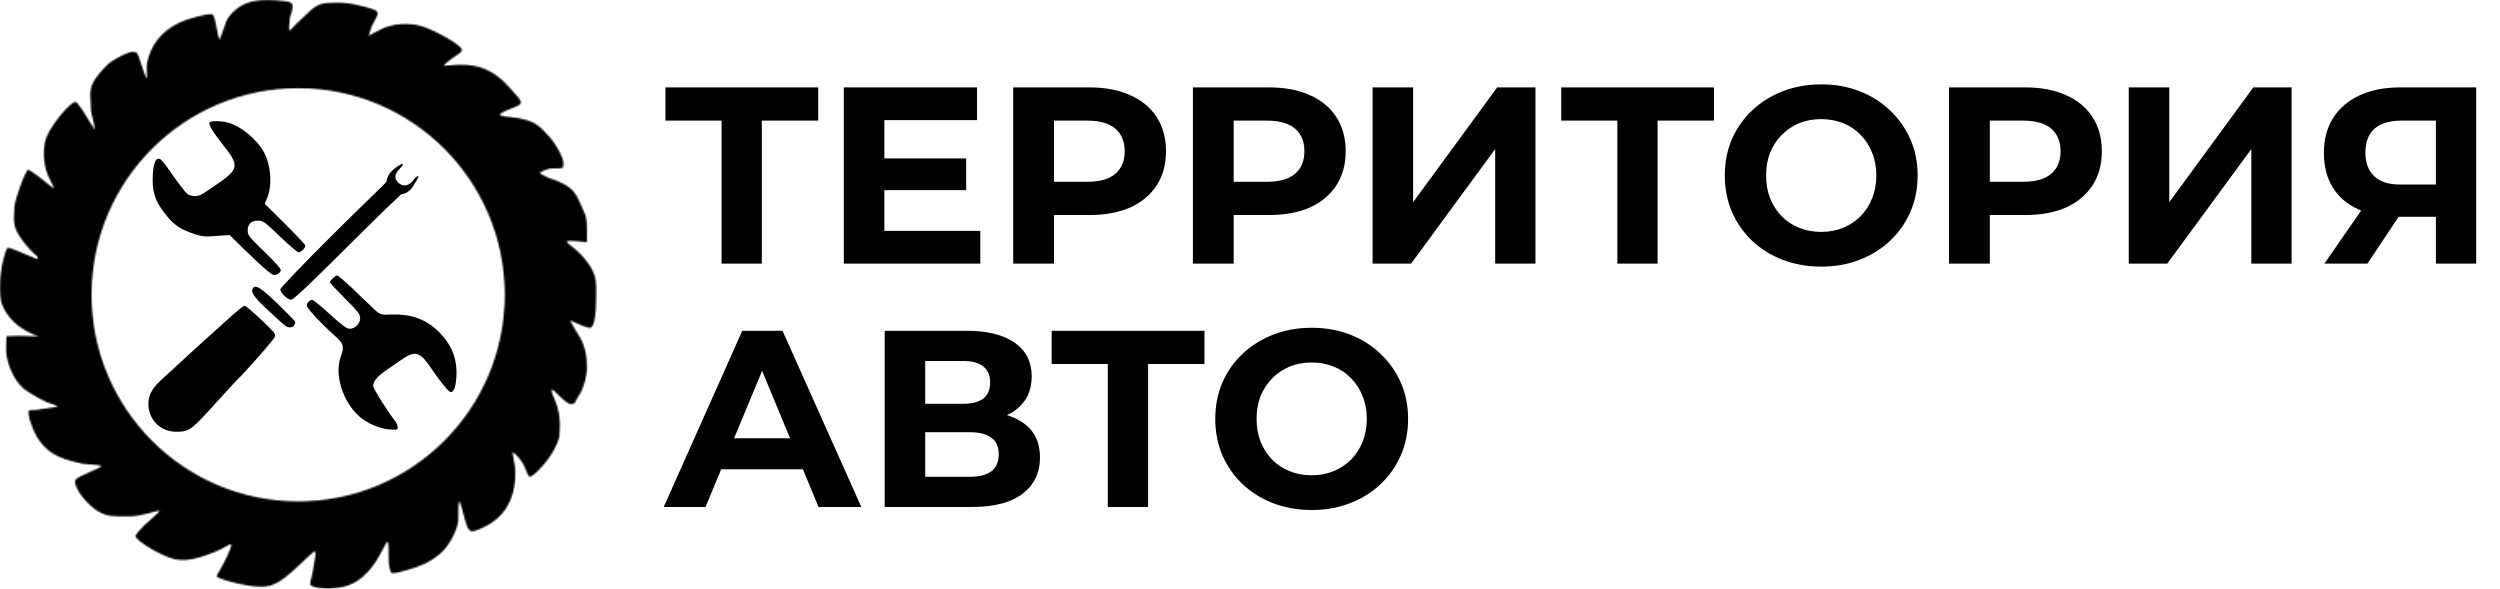 <?xml version="1.0" encoding="UTF-8"?> <svg xmlns="http://www.w3.org/2000/svg" width="1529" height="360" viewBox="0 0 1529 360" fill="none"> <path d="M441.308 161.22V68.078L447.004 73.775H406.976V53.453H500.426V73.775H460.398L465.94 68.078V161.22H441.308ZM539.025 96.867H590.907V116.265H539.025V96.867ZM540.872 141.206H599.528V161.22H516.086V53.453H597.527V73.467H540.872V141.206ZM619.673 161.22V53.453H666.321C675.969 53.453 684.282 55.044 691.261 58.225C698.24 61.304 703.629 65.769 707.426 71.619C711.224 77.469 713.123 84.449 713.123 92.557C713.123 100.562 711.224 107.49 707.426 113.34C703.629 119.191 698.24 123.707 691.261 126.888C684.282 129.967 675.969 131.507 666.321 131.507H633.529L644.613 120.268V161.22H619.673ZM644.613 123.039L633.529 111.185H664.935C672.633 111.185 678.38 109.543 682.178 106.259C685.975 102.974 687.874 98.407 687.874 92.557C687.874 86.604 685.975 81.985 682.178 78.701C678.38 75.417 672.633 73.775 664.935 73.775H633.529L644.613 61.92V123.039ZM729.575 161.22V53.453H776.223C785.87 53.453 794.184 55.044 801.163 58.225C808.142 61.304 813.531 65.769 817.328 71.619C821.126 77.469 823.024 84.449 823.024 92.557C823.024 100.562 821.126 107.49 817.328 113.34C813.531 119.191 808.142 123.707 801.163 126.888C794.184 129.967 785.87 131.507 776.223 131.507H743.431L754.515 120.268V161.22H729.575ZM754.515 123.039L743.431 111.185H774.837C782.535 111.185 788.282 109.543 792.08 106.259C795.877 102.974 797.776 98.407 797.776 92.557C797.776 86.604 795.877 81.985 792.08 78.701C788.282 75.417 782.535 73.775 774.837 73.775H743.431L754.515 61.92V123.039ZM839.477 161.22V53.453H864.263V123.655L915.684 53.453H939.084V161.22H914.452V91.171L863.032 161.22H839.477ZM989.164 161.22V68.078L994.86 73.775H954.832V53.453H1048.28V73.775H1008.25L1013.8 68.078V161.22H989.164ZM1114.01 163.067C1105.49 163.067 1097.59 161.682 1090.3 158.91C1083.12 156.139 1076.86 152.239 1071.52 147.21C1066.29 142.181 1062.18 136.279 1059.2 129.505C1056.33 122.732 1054.89 115.342 1054.89 107.336C1054.89 99.331 1056.33 91.941 1059.2 85.167C1062.18 78.393 1066.34 72.492 1071.68 67.462C1077.01 62.433 1083.27 58.533 1090.46 55.762C1097.64 52.991 1105.44 51.605 1113.86 51.605C1122.38 51.605 1130.18 52.991 1137.26 55.762C1144.44 58.533 1150.65 62.433 1155.89 67.462C1161.22 72.492 1165.38 78.393 1168.36 85.167C1171.33 91.838 1172.82 99.228 1172.82 107.336C1172.82 115.342 1171.33 122.783 1168.36 129.659C1165.38 136.433 1161.22 142.335 1155.89 147.364C1150.65 152.29 1144.44 156.139 1137.26 158.91C1130.18 161.682 1122.43 163.067 1114.01 163.067ZM1113.86 141.822C1118.68 141.822 1123.1 141.001 1127.1 139.358C1131.2 137.716 1134.8 135.356 1137.87 132.277C1140.95 129.198 1143.31 125.554 1144.96 121.346C1146.7 117.138 1147.57 112.468 1147.57 107.336C1147.57 102.204 1146.7 97.535 1144.96 93.326C1143.31 89.118 1140.95 85.475 1137.87 82.396C1134.9 79.317 1131.36 76.956 1127.25 75.314C1123.15 73.672 1118.68 72.851 1113.86 72.851C1109.03 72.851 1104.57 73.672 1100.46 75.314C1096.46 76.956 1092.92 79.317 1089.84 82.396C1086.76 85.475 1084.35 89.118 1082.61 93.326C1080.96 97.535 1080.14 102.204 1080.14 107.336C1080.14 112.365 1080.96 117.035 1082.61 121.346C1084.35 125.554 1086.71 129.198 1089.69 132.277C1092.77 135.356 1096.36 137.716 1100.46 139.358C1104.57 141.001 1109.03 141.822 1113.86 141.822ZM1192.03 161.22V53.453H1238.68C1248.33 53.453 1256.64 55.044 1263.62 58.225C1270.6 61.304 1275.99 65.769 1279.79 71.619C1283.59 77.469 1285.48 84.449 1285.48 92.557C1285.48 100.562 1283.59 107.49 1279.79 113.34C1275.99 119.191 1270.6 123.707 1263.62 126.888C1256.64 129.967 1248.33 131.507 1238.68 131.507H1205.89L1216.98 120.268V161.22H1192.03ZM1216.98 123.039L1205.89 111.185H1237.3C1244.99 111.185 1250.74 109.543 1254.54 106.259C1258.34 102.974 1260.24 98.407 1260.24 92.557C1260.24 86.604 1258.34 81.985 1254.54 78.701C1250.74 75.417 1244.99 73.775 1237.3 73.775H1205.89L1216.98 61.92V123.039ZM1301.94 161.22V53.453H1326.72V123.655L1378.14 53.453H1401.54V161.22H1376.91V91.171L1325.49 161.22H1301.94ZM1489.8 161.22V127.196L1495.96 132.584H1466.4C1457.06 132.584 1449.01 131.045 1442.23 127.966C1435.46 124.887 1430.28 120.422 1426.68 114.572C1423.09 108.722 1421.29 101.743 1421.29 93.634C1421.29 85.218 1423.19 78.034 1426.99 72.081C1430.89 66.026 1436.33 61.407 1443.31 58.225C1450.29 55.044 1458.5 53.453 1467.94 53.453H1514.44V161.22H1489.8ZM1421.6 161.22L1448.39 122.578H1473.64L1447.93 161.22H1421.6ZM1489.8 119.191V67.308L1495.96 73.775H1468.56C1461.48 73.775 1456.04 75.417 1452.24 78.701C1448.54 81.985 1446.7 86.861 1446.7 93.326C1446.7 99.587 1448.49 104.411 1452.09 107.798C1455.68 111.185 1460.96 112.879 1467.94 112.879H1495.96L1489.8 119.191Z" fill="black"></path> <path d="M405.931 310.075L453.965 202.308H478.597L526.784 310.075H500.612L461.2 214.933H471.053L431.488 310.075H405.931ZM429.948 286.983L436.568 268.046H491.991L498.765 286.983H429.948ZM541.075 310.075V202.308H591.264C603.786 202.308 613.536 204.72 620.515 209.544C627.494 214.368 630.984 221.245 630.984 230.174C630.984 239.001 627.7 245.877 621.131 250.804C614.562 255.627 605.838 258.039 594.959 258.039L597.884 251.573C609.995 251.573 619.386 253.985 626.057 258.809C632.729 263.633 636.064 270.612 636.064 279.747C636.064 289.189 632.472 296.63 625.288 302.07C618.206 307.407 607.84 310.075 594.189 310.075H541.075ZM565.862 291.601H593.265C599.013 291.601 603.375 290.472 606.351 288.214C609.328 285.956 610.816 282.467 610.816 277.745C610.816 273.229 609.328 269.894 606.351 267.738C603.375 265.48 599.013 264.351 593.265 264.351H565.862V291.601ZM565.862 246.955H589.109C594.548 246.955 598.654 245.877 601.425 243.722C604.196 241.464 605.582 238.179 605.582 233.869C605.582 229.558 604.196 226.325 601.425 224.17C598.654 221.912 594.548 220.783 589.109 220.783H565.862V246.955ZM677.532 310.075V216.934L683.228 222.63H643.2V202.308H736.65V222.63H696.622L702.164 216.934V310.075H677.532ZM802.38 311.923C793.862 311.923 785.959 310.537 778.672 307.766C771.487 304.995 765.226 301.095 759.889 296.066C754.655 291.037 750.55 285.135 747.573 278.361C744.699 271.587 743.262 264.197 743.262 256.192C743.262 248.186 744.699 240.797 747.573 234.023C750.55 227.249 754.706 221.347 760.043 216.318C765.38 211.289 771.641 207.389 778.826 204.618C786.01 201.847 793.81 200.461 802.226 200.461C810.745 200.461 818.545 201.847 825.627 204.618C832.812 207.389 839.021 211.289 844.255 216.318C849.593 221.347 853.749 227.249 856.726 234.023C859.702 240.694 861.19 248.084 861.19 256.192C861.19 264.197 859.702 271.639 856.726 278.515C853.749 285.289 849.593 291.191 844.255 296.22C839.021 301.146 832.812 304.995 825.627 307.766C818.545 310.537 810.796 311.923 802.38 311.923ZM802.226 290.677C807.05 290.677 811.464 289.856 815.466 288.214C819.572 286.572 823.164 284.211 826.243 281.132C829.322 278.053 831.683 274.41 833.325 270.202C835.07 265.994 835.942 261.324 835.942 256.192C835.942 251.06 835.07 246.39 833.325 242.182C831.683 237.974 829.322 234.331 826.243 231.252C823.267 228.173 819.726 225.812 815.62 224.17C811.515 222.528 807.05 221.707 802.226 221.707C797.403 221.707 792.938 222.528 788.832 224.17C784.83 225.812 781.289 228.173 778.21 231.252C775.131 234.331 772.719 237.974 770.974 242.182C769.332 246.39 768.511 251.06 768.511 256.192C768.511 261.221 769.332 265.891 770.974 270.202C772.719 274.41 775.079 278.053 778.056 281.132C781.135 284.211 784.727 286.572 788.832 288.214C792.938 289.856 797.403 290.677 802.226 290.677Z" fill="black"></path> <mask id="path-3-inside-1_105_2369" fill="white"> <path fill-rule="evenodd" clip-rule="evenodd" d="M177.905 1.63C179.493 2.953 179.316 5.07 177.288 10.892C176.072 22.005 176.713 18.918 181.08 14.772C193.252 3.218 193.554 1.63 204.542 1.63C210.539 1.454 214.244 1.895 221.829 3.835C233.295 6.746 232.313 7.011 227.991 14.772C226.492 17.507 226.39 20.215 225.28 21.881C226.39 21.326 229.767 19.535 232.943 17.948C240.175 14.331 250.142 13.626 258.168 16.095C266.283 18.653 283.459 28.122 282.489 30.768C281.878 32.434 281.378 32.226 276.379 35.767C274.263 37.266 271.204 39.946 271.381 40.21C271.645 40.387 276.602 39.645 280.307 39.557C292.919 39.116 302.445 43.261 311.177 53.052C320.814 63.857 321.369 62.983 310.913 67.076C305.797 69.457 303.596 70.204 308.09 71.133C311.372 71.811 322.474 71.634 329.08 76.869C331.02 78.015 333.58 81.188 335.344 82.952C339.225 86.745 345.073 96.934 344.632 100.197C344.632 103.196 344.632 102.974 336.922 102.974C333.57 103.768 331.367 104.64 330.256 105.751C329.864 106.144 332.61 107.296 335.08 108.619C352.455 114.083 352.279 119.203 356.513 128.023C358.63 132.521 358.982 134.373 358.982 140.724V148.133L352.808 147.515C349.28 147.163 346.634 147.251 346.634 147.692C346.634 148.133 347.957 149.456 349.545 150.602C354.749 154.395 360.129 160.569 362.422 165.508C364.451 169.919 364.715 171.33 364.627 181.385C364.627 192.763 363.392 199.642 361.187 200.436C360.482 200.701 357.659 199.907 354.925 198.672C352.191 197.437 349.809 196.379 349.633 196.379C348.486 196.379 347.917 194.922 352.963 203.507C358.518 211.284 358.982 219.576 358.982 225.044C358.982 230.248 356.777 238.01 354.131 241.803C352.896 243.655 351.926 245.419 351.926 245.772C351.926 246.124 351.309 246.742 350.515 247.006C348.927 247.624 346.759 246.805 342.753 242.773C336.3 236.278 335.745 236.278 340.195 246.742C341.342 250.094 342.41 253.987 342.41 260.162C342.41 268.276 341.607 269.586 338.961 274.878C335.697 281.405 326.524 291.636 323.878 291.636C322.82 291.636 321.463 285.73 319.082 282.379C317.053 279.468 314.083 276.269 313.528 276.825C313.163 277.189 315.194 283.928 315.194 289.044C315.194 306.067 308.002 316.686 295.742 322.507C287.804 326.299 286.834 325.947 284.717 319.155C280.757 304.596 280.307 300.708 280.307 318.538C279.513 324.359 275.191 332.738 270.605 337.325C268.576 339.441 264.166 342.617 260.814 344.293C254.376 347.468 241.586 351.172 239.558 350.467C238.852 350.202 238.146 347.644 237.705 344.028C237.433 336.256 237.936 331.257 236.878 331.257C236.525 331.257 232.766 338.912 230.296 342.793C223.064 353.907 215.567 358.846 204.365 359.816C196.868 360.522 189.636 359.11 189.636 357.082C189.636 356.288 190.771 352.658 191.4 348.967C192.999 339.588 193.554 337.325 192.443 337.325C191.565 337.325 187.254 341.735 182.932 345.704C169.526 358.317 165.116 360.081 152.327 358.228C144.124 356.994 132.457 353.686 132.457 352.363C132.457 351.922 135.039 347.997 137.244 343.587C139.978 338.03 141.961 333.541 141.343 332.923C140.726 332.306 136.99 335.394 131.345 337.599C118.468 342.714 112.636 343.146 106.903 341.999C99.406 340.5 82.912 330.798 82.912 327.887C82.912 327.093 85.117 324.359 87.763 321.713C90.409 319.067 98.02 312.928 97.53 312.372C96.909 311.817 86.793 315.804 79.649 315.804C67.742 315.892 66.242 315.715 61.92 313.775C54.776 310.511 45.868 299.839 45.868 294.459C45.868 293.136 47.279 292.077 51.601 290.225C65.871 283.61 65.315 285.156 50.278 283.61C34.754 280.258 28.58 276.642 22.671 267.381C20.289 263.588 16.578 253.656 17.548 251.275C17.812 250.481 20.907 250.887 22.582 250.623C24.258 250.358 26.992 250.005 28.668 249.741C37.854 248.29 36.988 249.053 28.492 245.948C23.553 243.655 16.585 239.509 14.203 237.481C7.765 231.748 3.266 220.722 3.707 211.55L3.972 205.64L10.852 205.375C15.174 205.199 23.102 206.229 23.102 205.375C18.988 204.404 14.997 201.847 12.351 200.083C7.147 196.555 2.384 190.293 0.885 185.089C-0.615 179.532 -0.174 167.537 1.943 159.158C3.09 154.395 4.237 151.396 4.942 151.396C5.56 151.396 9.793 152.984 14.203 154.924C18.701 156.865 22.494 158.452 22.671 158.452C22.847 158.452 23.102 158.432 23.102 157.638C23.102 156.404 20.464 155.69 15.26 149.075C7.587 139.373 8.294 136.226 8.823 126.7C9.088 121.672 15.703 103.767 17.29 103.767C17.643 103.767 20.818 105.884 24.346 108.53C27.786 111.176 32.77 115.458 33.034 115.194C33.211 114.929 30.52 110.03 29.198 107.031C26.287 99.975 25.934 89.567 28.58 83.481C32.108 75.367 42.957 62.313 46.22 62.313C46.75 62.313 48.69 64.694 50.63 67.605C52.483 70.516 57.588 79.355 58.029 79.091C58.47 78.826 55.57 69.457 55.57 66.458C55.57 56.403 52.474 52.985 64.831 40.439C67.742 36.999 78.767 31.266 81.766 31.619C83.882 31.883 84.323 32.589 85.735 37.352C86.617 40.439 89.313 47.986 89.754 47.986C90.107 47.986 89.351 40.968 89.88 38.587C92.35 27.12 98.788 19.094 109.814 13.802C115.37 11.156 127.983 7.981 129.923 8.775C130.541 8.951 131.511 11.862 132.128 15.213C132.746 18.565 133.748 23.662 134.189 24.103C134.541 24.456 135.392 20.946 136.274 18.918C138.214 14.419 137.691 12.291 142.454 7.44C149.246 0.56 157.883 -0.575 169.349 0.219C173.407 0.484 177.288 1.101 177.905 1.63ZM182.359 306.631C252.139 306.631 308.707 250.062 308.707 180.282C308.707 110.502 252.139 53.934 182.359 53.934C112.579 53.934 56.011 110.502 56.011 180.282C56.011 250.062 112.579 306.631 182.359 306.631Z"></path> </mask> <path fill-rule="evenodd" clip-rule="evenodd" d="M177.905 1.63C179.493 2.953 179.316 5.07 177.288 10.892C176.072 22.005 176.713 18.918 181.08 14.772C193.252 3.218 193.554 1.63 204.542 1.63C210.539 1.454 214.244 1.895 221.829 3.835C233.295 6.746 232.313 7.011 227.991 14.772C226.492 17.507 226.39 20.215 225.28 21.881C226.39 21.326 229.767 19.535 232.943 17.948C240.175 14.331 250.142 13.626 258.168 16.095C266.283 18.653 283.459 28.122 282.489 30.768C281.878 32.434 281.378 32.226 276.379 35.767C274.263 37.266 271.204 39.946 271.381 40.21C271.645 40.387 276.602 39.645 280.307 39.557C292.919 39.116 302.445 43.261 311.177 53.052C320.814 63.857 321.369 62.983 310.913 67.076C305.797 69.457 303.596 70.204 308.09 71.133C311.372 71.811 322.474 71.634 329.08 76.869C331.02 78.015 333.58 81.188 335.344 82.952C339.225 86.745 345.073 96.934 344.632 100.197C344.632 103.196 344.632 102.974 336.922 102.974C333.57 103.768 331.367 104.64 330.256 105.751C329.864 106.144 332.61 107.296 335.08 108.619C352.455 114.083 352.279 119.203 356.513 128.023C358.63 132.521 358.982 134.373 358.982 140.724V148.133L352.808 147.515C349.28 147.163 346.634 147.251 346.634 147.692C346.634 148.133 347.957 149.456 349.545 150.602C354.749 154.395 360.129 160.569 362.422 165.508C364.451 169.919 364.715 171.33 364.627 181.385C364.627 192.763 363.392 199.642 361.187 200.436C360.482 200.701 357.659 199.907 354.925 198.672C352.191 197.437 349.809 196.379 349.633 196.379C348.486 196.379 347.917 194.922 352.963 203.507C358.518 211.284 358.982 219.576 358.982 225.044C358.982 230.248 356.777 238.01 354.131 241.803C352.896 243.655 351.926 245.419 351.926 245.772C351.926 246.124 351.309 246.742 350.515 247.006C348.927 247.624 346.759 246.805 342.753 242.773C336.3 236.278 335.745 236.278 340.195 246.742C341.342 250.094 342.41 253.987 342.41 260.162C342.41 268.276 341.607 269.586 338.961 274.878C335.697 281.405 326.524 291.636 323.878 291.636C322.82 291.636 321.463 285.73 319.082 282.379C317.053 279.468 314.083 276.269 313.528 276.825C313.163 277.189 315.194 283.928 315.194 289.044C315.194 306.067 308.002 316.686 295.742 322.507C287.804 326.299 286.834 325.947 284.717 319.155C280.757 304.596 280.307 300.708 280.307 318.538C279.513 324.359 275.191 332.738 270.605 337.325C268.576 339.441 264.166 342.617 260.814 344.293C254.376 347.468 241.586 351.172 239.558 350.467C238.852 350.202 238.146 347.644 237.705 344.028C237.433 336.256 237.936 331.257 236.878 331.257C236.525 331.257 232.766 338.912 230.296 342.793C223.064 353.907 215.567 358.846 204.365 359.816C196.868 360.522 189.636 359.11 189.636 357.082C189.636 356.288 190.771 352.658 191.4 348.967C192.999 339.588 193.554 337.325 192.443 337.325C191.565 337.325 187.254 341.735 182.932 345.704C169.526 358.317 165.116 360.081 152.327 358.228C144.124 356.994 132.457 353.686 132.457 352.363C132.457 351.922 135.039 347.997 137.244 343.587C139.978 338.03 141.961 333.541 141.343 332.923C140.726 332.306 136.99 335.394 131.345 337.599C118.468 342.714 112.636 343.146 106.903 341.999C99.406 340.5 82.912 330.798 82.912 327.887C82.912 327.093 85.117 324.359 87.763 321.713C90.409 319.067 98.02 312.928 97.53 312.372C96.909 311.817 86.793 315.804 79.649 315.804C67.742 315.892 66.242 315.715 61.92 313.775C54.776 310.511 45.868 299.839 45.868 294.459C45.868 293.136 47.279 292.077 51.601 290.225C65.871 283.61 65.315 285.156 50.278 283.61C34.754 280.258 28.58 276.642 22.671 267.381C20.289 263.588 16.578 253.656 17.548 251.275C17.812 250.481 20.907 250.887 22.582 250.623C24.258 250.358 26.992 250.005 28.668 249.741C37.854 248.29 36.988 249.053 28.492 245.948C23.553 243.655 16.585 239.509 14.203 237.481C7.765 231.748 3.266 220.722 3.707 211.55L3.972 205.64L10.852 205.375C15.174 205.199 23.102 206.229 23.102 205.375C18.988 204.404 14.997 201.847 12.351 200.083C7.147 196.555 2.384 190.293 0.885 185.089C-0.615 179.532 -0.174 167.537 1.943 159.158C3.09 154.395 4.237 151.396 4.942 151.396C5.56 151.396 9.793 152.984 14.203 154.924C18.701 156.865 22.494 158.452 22.671 158.452C22.847 158.452 23.102 158.432 23.102 157.638C23.102 156.404 20.464 155.69 15.26 149.075C7.587 139.373 8.294 136.226 8.823 126.7C9.088 121.672 15.703 103.767 17.29 103.767C17.643 103.767 20.818 105.884 24.346 108.53C27.786 111.176 32.77 115.458 33.034 115.194C33.211 114.929 30.52 110.03 29.198 107.031C26.287 99.975 25.934 89.567 28.58 83.481C32.108 75.367 42.957 62.313 46.22 62.313C46.75 62.313 48.69 64.694 50.63 67.605C52.483 70.516 57.588 79.355 58.029 79.091C58.47 78.826 55.57 69.457 55.57 66.458C55.57 56.403 52.474 52.985 64.831 40.439C67.742 36.999 78.767 31.266 81.766 31.619C83.882 31.883 84.323 32.589 85.735 37.352C86.617 40.439 89.313 47.986 89.754 47.986C90.107 47.986 89.351 40.968 89.88 38.587C92.35 27.12 98.788 19.094 109.814 13.802C115.37 11.156 127.983 7.981 129.923 8.775C130.541 8.951 131.511 11.862 132.128 15.213C132.746 18.565 133.748 23.662 134.189 24.103C134.541 24.456 135.392 20.946 136.274 18.918C138.214 14.419 137.691 12.291 142.454 7.44C149.246 0.56 157.883 -0.575 169.349 0.219C173.407 0.484 177.288 1.101 177.905 1.63ZM182.359 306.631C252.139 306.631 308.707 250.062 308.707 180.282C308.707 110.502 252.139 53.934 182.359 53.934C112.579 53.934 56.011 110.502 56.011 180.282C56.011 250.062 112.579 306.631 182.359 306.631Z" fill="black" stroke="black" stroke-width="1.323" mask="url(#path-3-inside-1_105_2369)"></path> <path d="M158.804 194.642C168.154 203.551 168.242 203.639 168.242 205.756C168.242 206.902 149.367 228.424 144.075 233.275C143.546 233.804 139.577 238.126 135.166 242.977C116.732 263.439 116.203 263.88 108.265 264.057C98.828 264.233 91.595 257.706 90.801 248.445C90.36 242.536 92.477 238.037 98.298 232.657C100.592 230.54 105.443 226.042 109.147 222.69C112.763 219.251 119.378 213.341 123.7 209.372C128.11 205.403 135.431 198.788 140.018 194.642C144.604 190.409 148.926 187.057 149.543 186.969C150.161 186.969 154.306 190.409 158.804 194.642Z" fill="black"></path> <path d="M139.577 75.041C147.603 77.246 157.57 85.626 161.627 93.475C165.861 101.766 166.566 113.585 163.303 121.347L161.891 124.611L174.328 136.959C181.208 143.75 186.764 149.748 186.764 150.189C186.764 151.6 184.03 154.334 182.619 154.334C181.913 154.334 176.797 149.924 171.241 144.632C162.156 135.9 160.833 134.93 157.922 134.93C153.689 134.93 151.484 137.047 151.484 141.016C151.484 143.838 152.366 144.985 161.627 153.893C167.272 159.274 171.77 164.301 171.77 165.183C171.77 165.977 170.8 167.124 169.565 167.741C167.625 168.623 166.919 168.358 163.214 165.36C160.921 163.507 154.835 157.862 149.72 152.835L140.459 143.75L132.785 144.279C125.905 144.809 124.015 144.951 117.753 142.746C108.845 139.659 105.443 136.606 100.239 129.814C94.682 122.582 92.918 116.761 93.447 106.97C93.888 99.385 95.299 96.21 97.857 97.268C98.563 97.445 100.944 100.443 103.238 103.707C105.531 107.058 109.059 111.998 111.176 114.644C114.792 119.23 114.976 119.417 118.864 119.973C122.752 119.973 124.141 118.436 132.52 112.792C146.192 103.442 146.544 101.325 136.489 88.713C130.227 80.775 127.405 76.1 128.11 74.953C128.816 73.807 135.166 73.807 139.577 75.041Z" fill="black"></path> <path d="M244.353 103.324C241.09 106.676 241.082 109.222 243.728 111.868C246.575 114.433 249.719 113.451 251.941 111.229C255.085 106.915 258.213 105.515 253.607 112.34C252.108 115.075 249.719 118.321 245.276 118.876C243.054 121.098 236.072 127.411 222.384 141.063C188.691 174.668 179.606 183.311 177.93 183.311C175.901 183.311 171.403 178.989 171.403 177.049C171.403 176.167 185.515 161.437 202.715 144.326C222.825 124.216 234.722 113.322 236.389 111.1C236.944 106.657 239.759 104.195 242.317 102.343C247.224 98.789 247.472 100.121 244.353 103.324Z" fill="black"></path> <path d="M169.918 185.91C175.739 191.644 180.59 196.495 180.59 196.847C180.59 198.7 179.267 200.199 177.591 200.199C175.122 200.199 175.21 200.199 164.361 190.144C155.541 181.941 153.16 178.678 154.571 176.473C156.158 173.739 159.51 175.856 169.918 185.91Z" fill="black"></path> <path d="M215.253 176.12C219.663 180.442 224.162 184.676 225.22 185.646C232.805 192.967 232.1 192.614 239.509 192.349C251.504 191.996 260.324 195.172 268.086 202.669C276.289 210.607 279.905 219.868 279.111 230.893C278.582 237.332 277.435 240.154 275.318 239.713C274.172 239.449 267.821 231.511 263.147 224.454C257.061 215.37 253.797 214.399 246.565 219.339C244.007 221.103 239.597 224.102 236.863 225.954C230.953 230.011 228.219 233.186 228.219 235.921C228.219 237.596 236.157 250.386 241.625 257.442C242.507 258.588 243.213 260.352 243.213 261.323C243.213 262.91 242.772 262.998 238.186 262.646C232.012 262.205 224.426 258.853 219.575 254.531C209.52 245.446 204.493 229.129 208.374 218.28C210.667 212.018 210.226 210.254 205.11 205.668C196.819 198.347 187.646 188.468 187.646 186.969C187.646 185.205 189.322 183.441 190.998 183.441C191.704 183.441 196.555 187.41 201.847 192.261C209.079 198.876 212.078 201.081 213.842 201.081C217.105 201.081 220.281 197.906 220.281 194.554C220.281 192.261 218.781 190.321 211.02 182.559C205.904 177.443 201.758 173.033 201.758 172.68C201.758 171.622 205.11 168.447 206.169 168.447C206.698 168.447 210.755 171.886 215.253 176.12Z" fill="black"></path> </svg> 